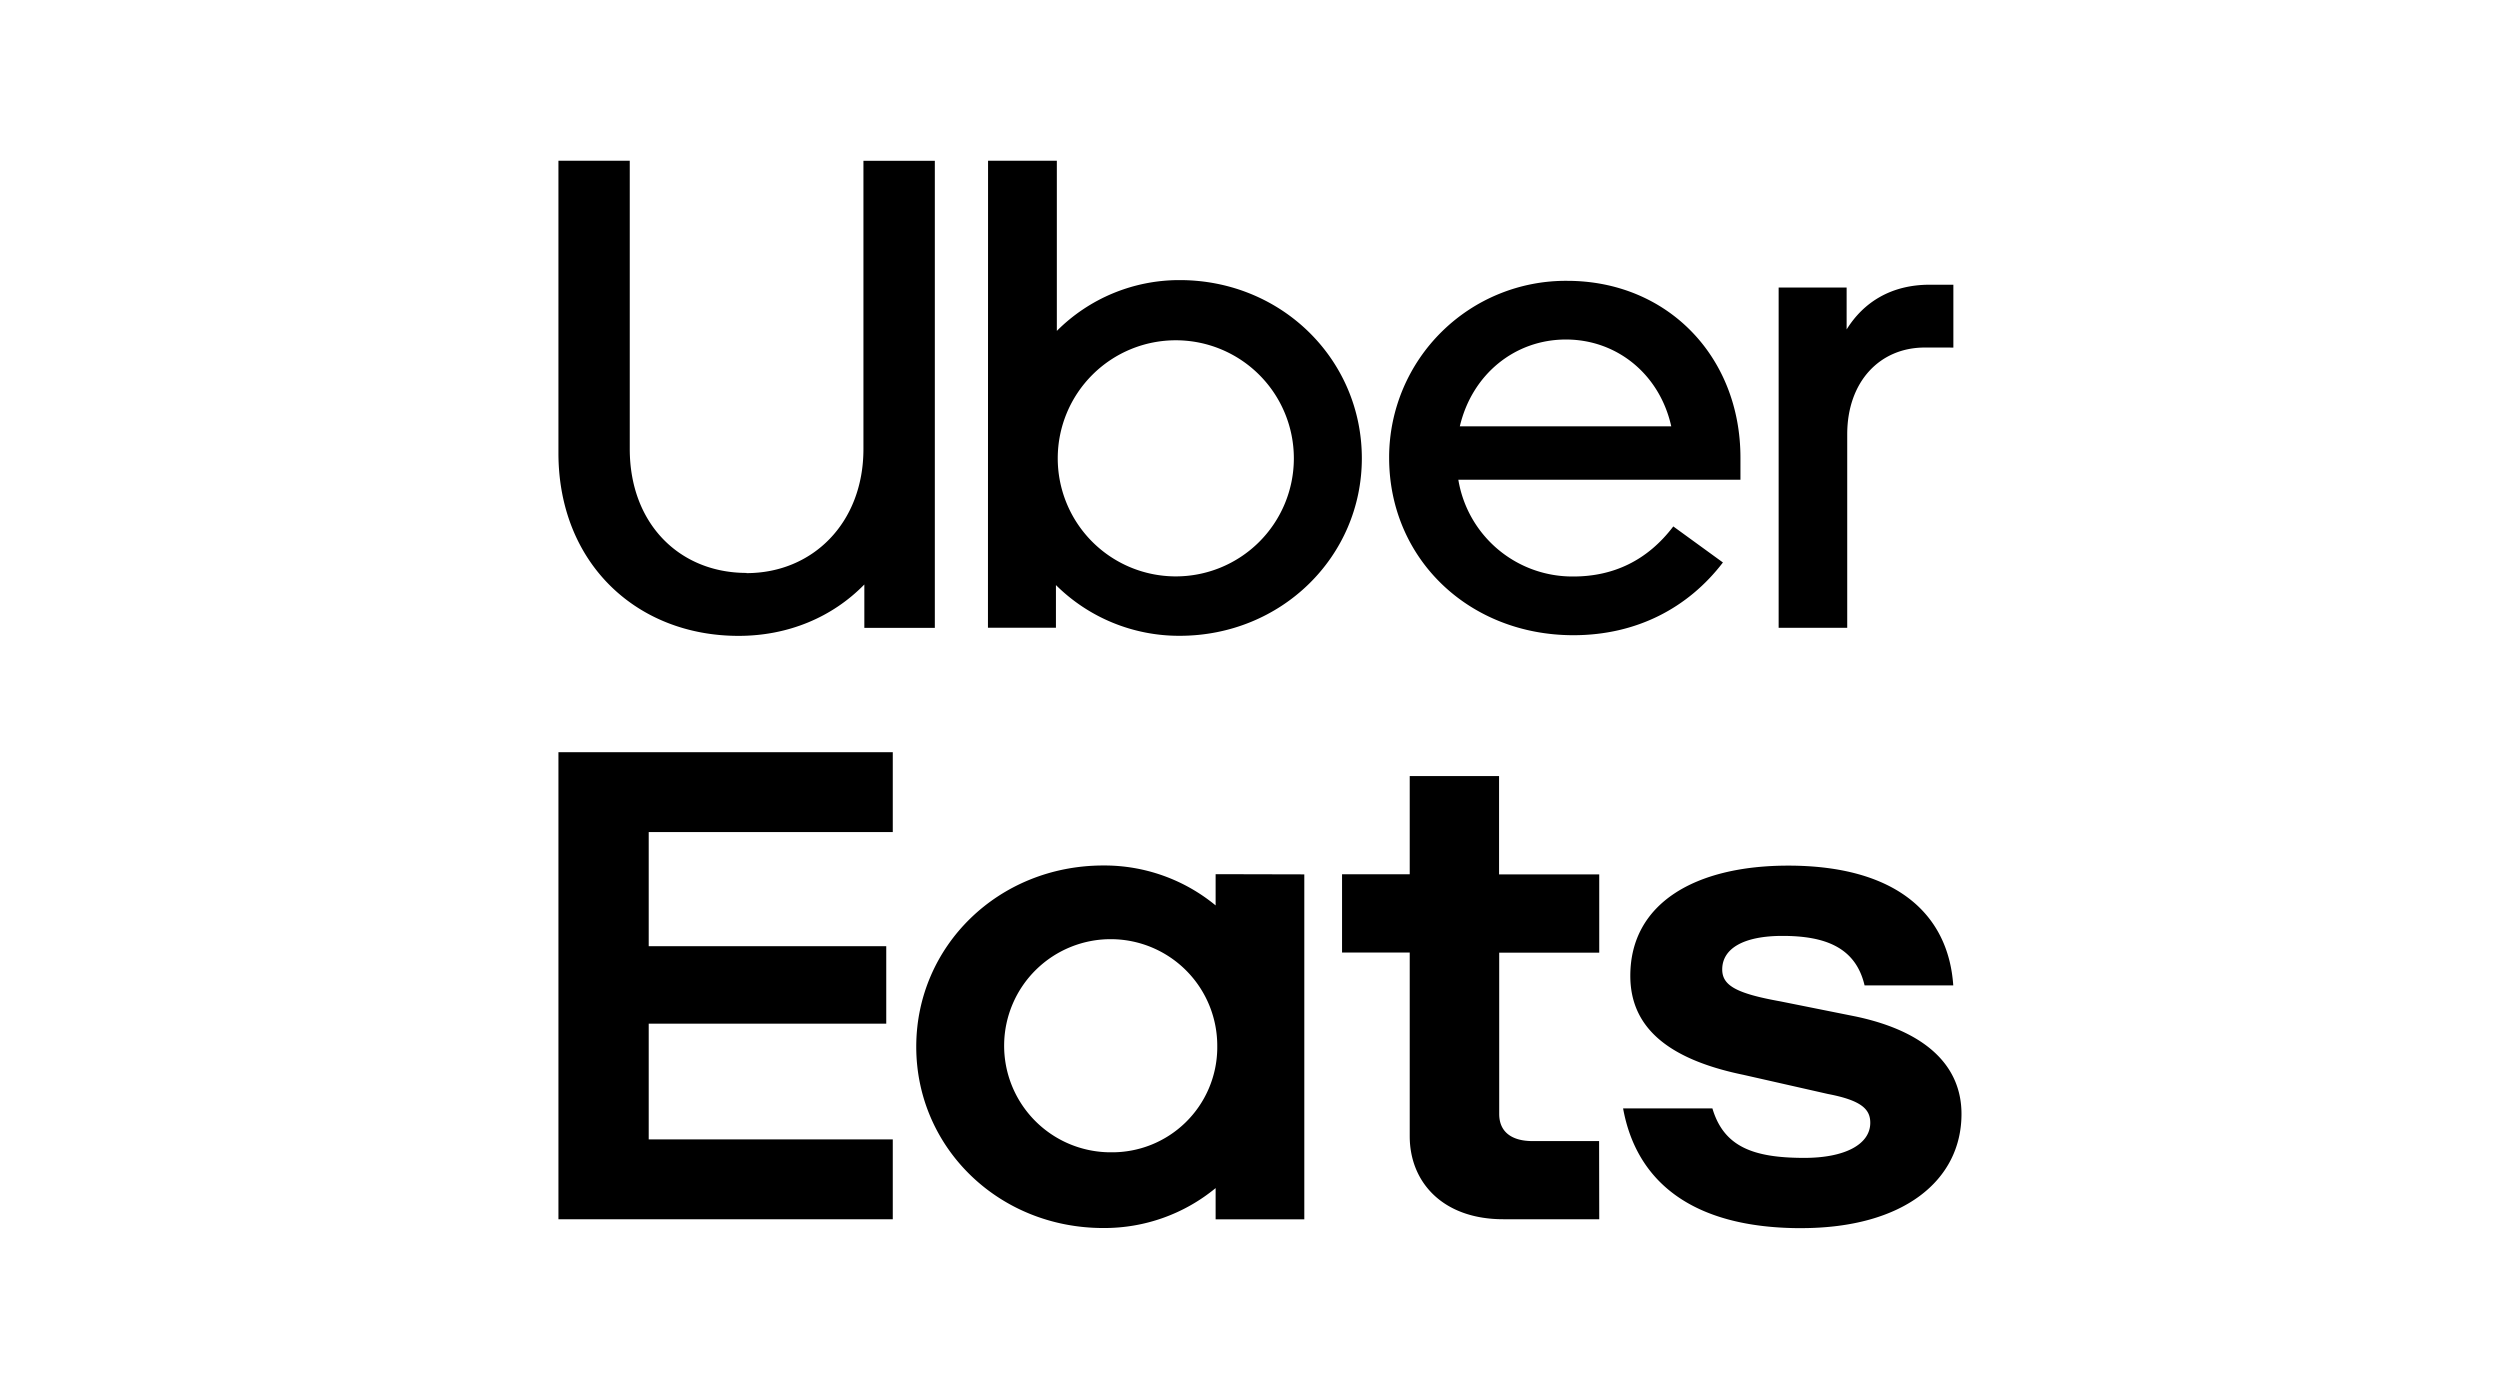 <svg id="Layer_1" data-name="Layer 1" xmlns="http://www.w3.org/2000/svg" viewBox="0 0 720 402"><title>Artboard 1</title><path d="M350.57,301.5a30.69,30.69,0,1,0-31,30.36h.33A30.27,30.27,0,0,0,350.57,302v-.51m25.07-49.67v99.35H350.1v-9a50.36,50.36,0,0,1-32.33,11.5c-30.23,0-53.89-23.22-53.89-52.21s23.66-52.2,53.89-52.2a50.36,50.36,0,0,1,32.33,11.5v-9Zm84.9,76.81H441.37c-5.85,0-9.6-2.52-9.6-7.81V274.37h28.81V251.83H431.73V223.5H406v28.29H386.51v22.54H406v52.89c0,13.34,9.61,23.92,26.94,23.92h27.64Zm58.22,25.07c29.52,0,46.15-13.8,46.15-32.88,0-13.58-9.84-23.7-30.46-28.07l-21.78-4.37C500,286.1,496,283.8,496,279.2c0-6,6.1-9.66,17.34-9.66,12.18,0,21.08,3.22,23.66,14.26h25.54c-1.41-20.7-16.64-34.5-47.56-34.5-26.71,0-45.45,10.81-45.45,31.74,0,14.48,10.31,23.92,32.57,28.51l24.36,5.52c9.61,1.84,12.18,4.37,12.18,8.29,0,6.2-7.26,10.11-19,10.11-14.75,0-23.19-3.22-26.47-14.26H467.45c3.75,20.7,19.45,34.5,51.31,34.5M160.83,216.64h96.29v23H186.83V272.5h68.41v22.31H186.83v33.34h70.29v23H160.83Z"/><path d="M562.57,100.1V82h-6.85c-11,0-19,5-23.89,12.88V82.81H512.25v98H532V125.09c0-15.18,9.39-25,22.32-25ZM420.43,122.78c3.53-15,15.86-25,30.55-25s27,10,30.34,25Zm30.94-41.9a50.89,50.89,0,0,0-51.3,50.46v.48c0,29.21,23.1,51.12,53.06,51.12,18.21,0,33.08-7.88,43.07-20.95l-14.29-10.38c-7.44,9.8-17.23,14.42-28.78,14.42A33.29,33.29,0,0,1,420,138.16h81.25v-6.34c0-29.22-21.14-50.94-49.92-50.94M338.37,166a34,34,0,1,1,34.26-34,34,34,0,0,1-34.26,34h0m-53.84,14.79h19.58V168.5a50.32,50.32,0,0,0,35.63,14.61c29.37,0,52.47-22.87,52.47-51.12,0-28.44-23.1-51.32-52.47-51.32A49.81,49.81,0,0,0,304.37,95.3v-49H284.56ZM215,165.06c19,0,33.67-14.41,33.67-35.75v-83h20.56V180.82H248.93V168.33c-9.2,9.42-21.93,14.8-36.22,14.8-29.37,0-51.88-20.95-51.88-52.66V46.29h20.54v83C181.37,151,195.85,165,215,165"/></svg>